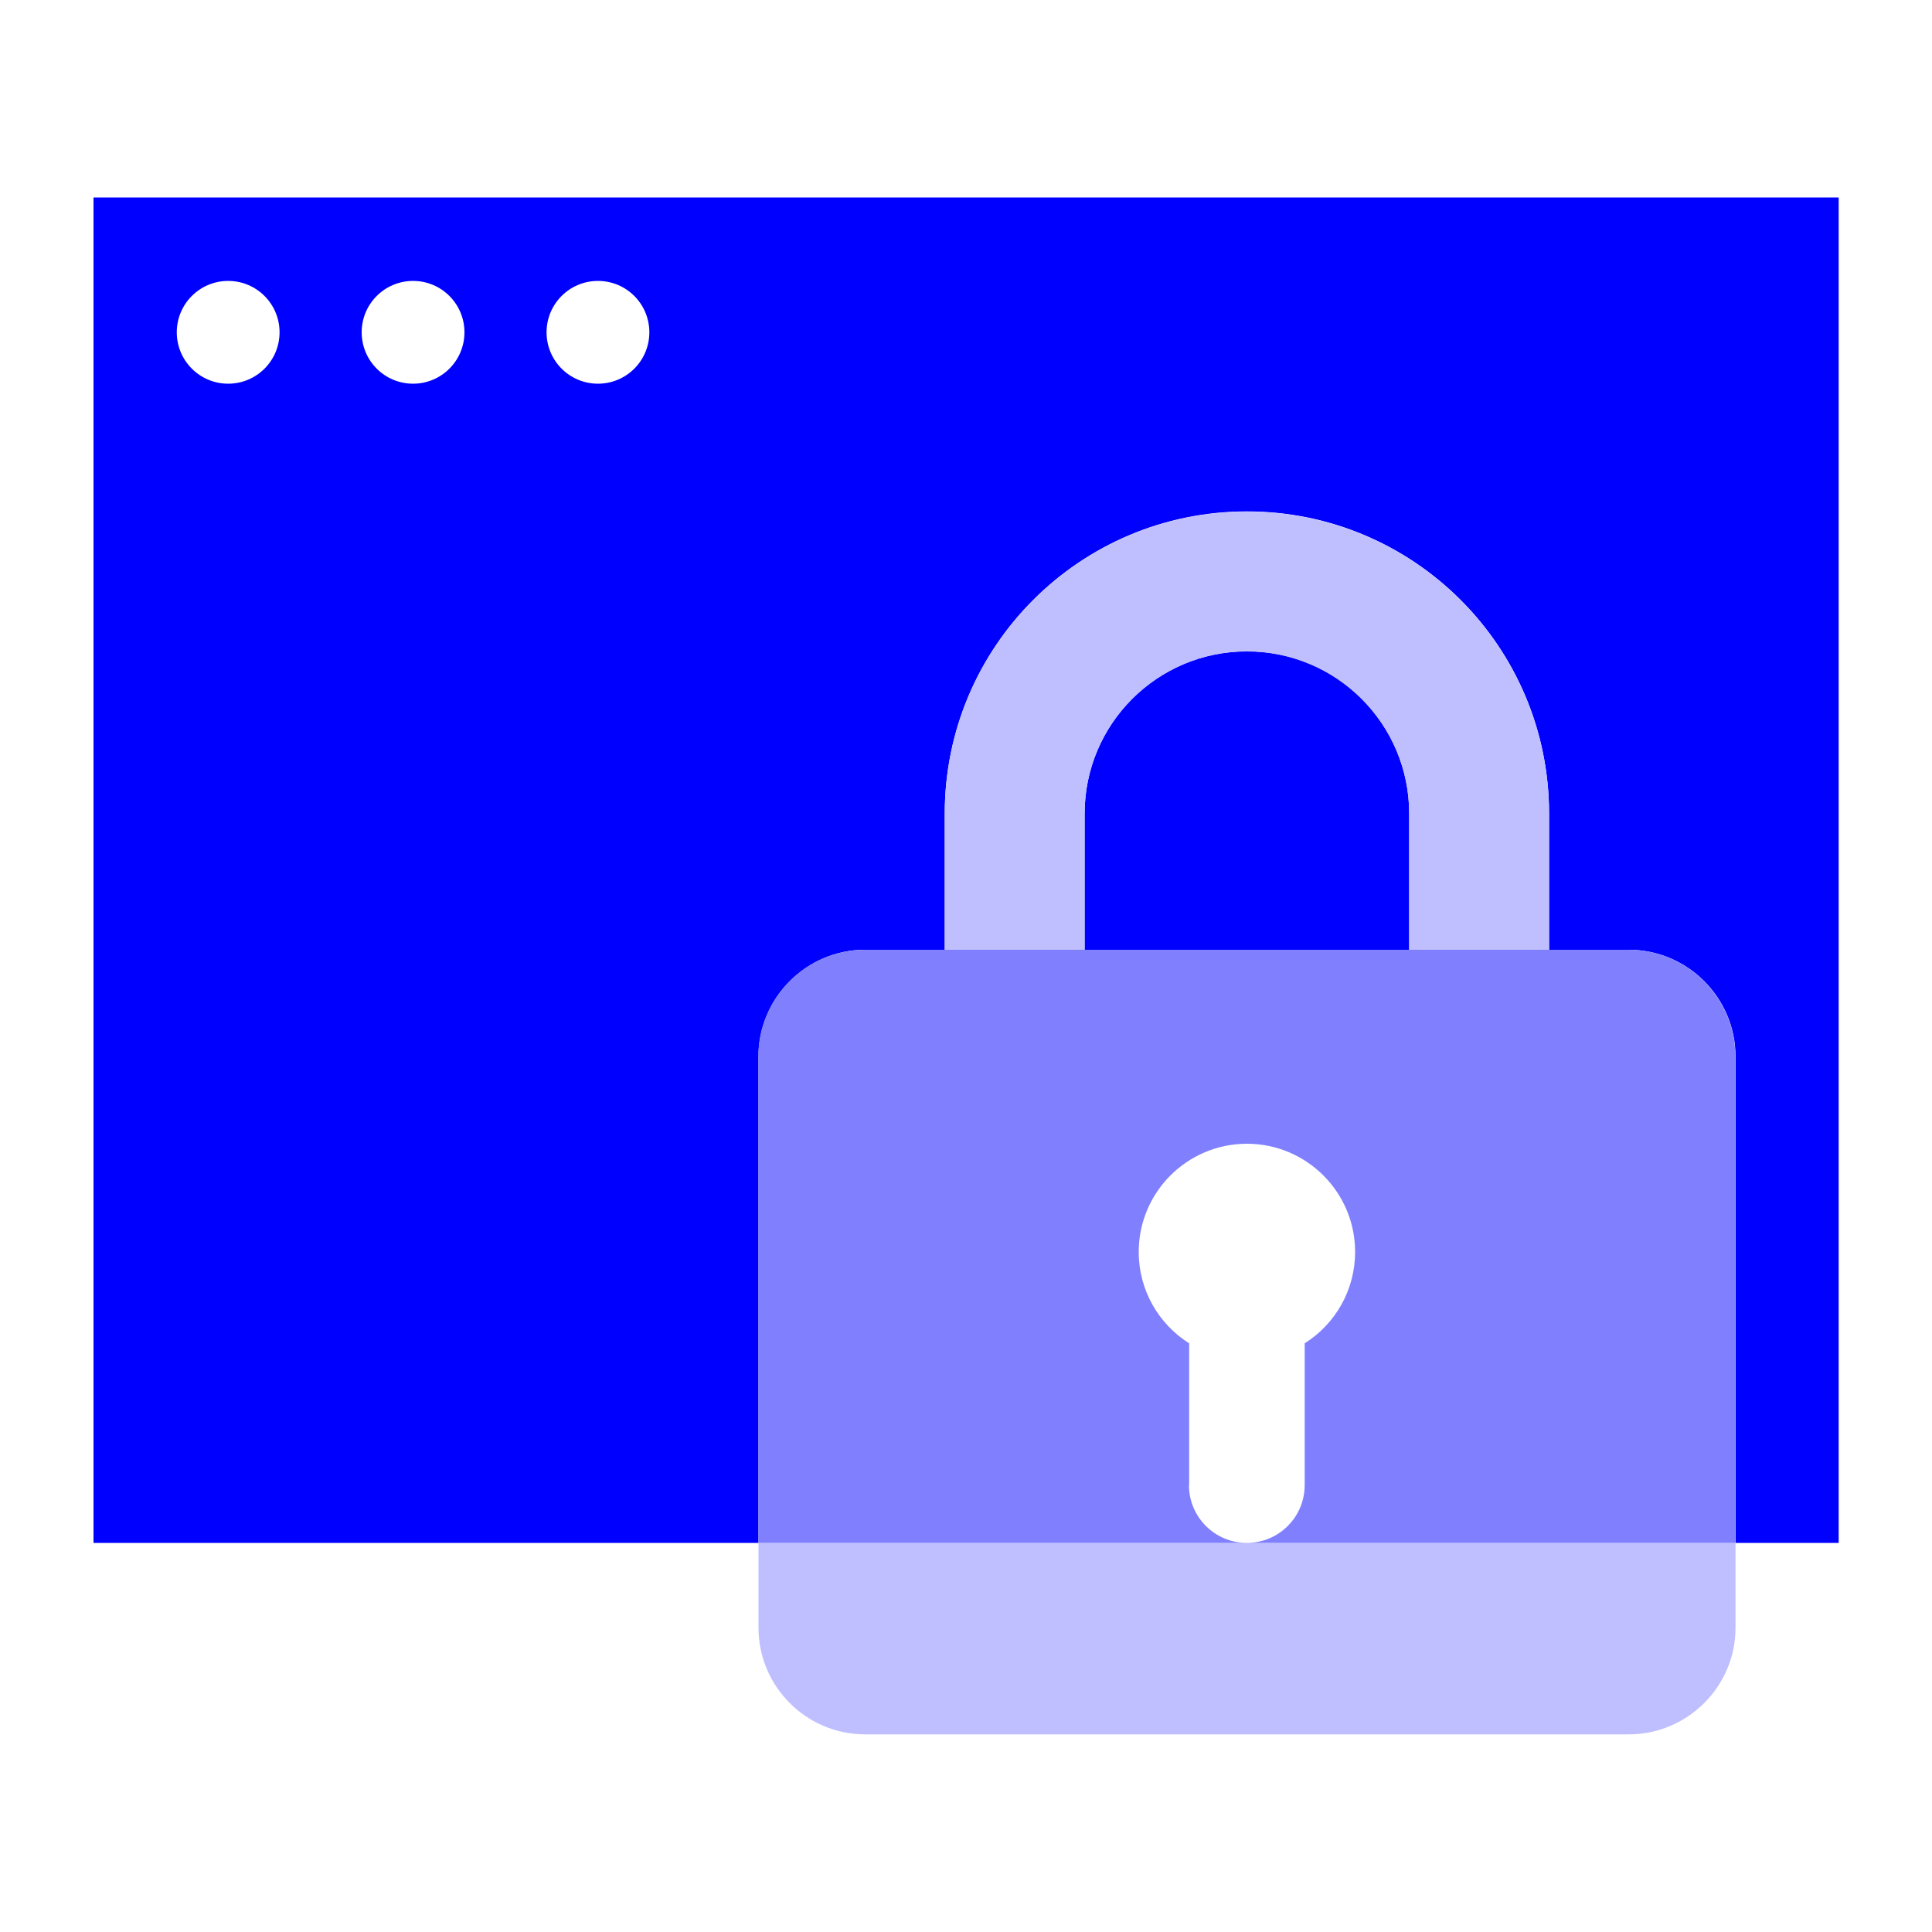 <?xml version="1.0" encoding="UTF-8"?>
<svg id="Layer_1" data-name="Layer 1" xmlns="http://www.w3.org/2000/svg" viewBox="0 0 100 100">
  <defs>
    <style>
      .cls-1 {
        fill: blue;
      }

      .cls-2 {
        fill: #bfbfff;
      }

      .cls-3 {
        fill: #8080ff;
      }
    </style>
  </defs>
  <path class="cls-1" d="M64.54,33.71c-4.64,0-8.4,3.76-8.4,8.4v7.05h16.8v-7.05c0-4.64-3.76-8.4-8.4-8.4"/>
  <path class="cls-1" d="M4.84,10.22V79.86H39.26v-25.18c0-3.03,2.48-5.52,5.51-5.52h4.13v-7.05c0-8.64,7-15.64,15.64-15.64s15.64,7,15.64,15.64v7.05h4.13c3.03,0,5.52,2.48,5.52,5.52v25.18h5.34V10.22H4.84Zm6.97,9.64c-1.47,0-2.66-1.19-2.66-2.66s1.19-2.66,2.66-2.66,2.66,1.19,2.66,2.66-1.19,2.66-2.66,2.66m9.57,0c-1.47,0-2.66-1.19-2.66-2.66s1.19-2.66,2.66-2.66,2.66,1.19,2.66,2.66-1.19,2.66-2.66,2.66m9.57,0c-1.47,0-2.66-1.19-2.66-2.66s1.19-2.66,2.66-2.66,2.66,1.19,2.66,2.66-1.19,2.66-2.66,2.66"/>
  <path class="cls-2" d="M56.14,42.12c0-4.64,3.76-8.4,8.4-8.4s8.4,3.76,8.4,8.4v7.05h7.24v-7.05c0-8.64-7-15.64-15.64-15.64s-15.64,7-15.64,15.64v7.05h7.24v-7.05Z"/>
  <path class="cls-2" d="M64.54,79.86h-25.28v4.4c0,3.03,2.48,5.51,5.51,5.51h39.54c3.03,0,5.52-2.48,5.52-5.51v-4.4h-25.28Z"/>
  <path class="cls-3" d="M61.55,76.87v-7.34c-1.57-.99-2.61-2.74-2.61-4.73,0-3.09,2.51-5.6,5.6-5.6s5.6,2.51,5.6,5.6c0,1.99-1.04,3.74-2.61,4.73v7.34c0,1.65-1.34,2.99-2.99,2.99h25.28v-25.18c0-3.03-2.48-5.52-5.52-5.52H44.77c-3.03,0-5.52,2.48-5.52,5.52v25.18h25.28c-1.65,0-2.99-1.34-2.99-2.99"/>
</svg>